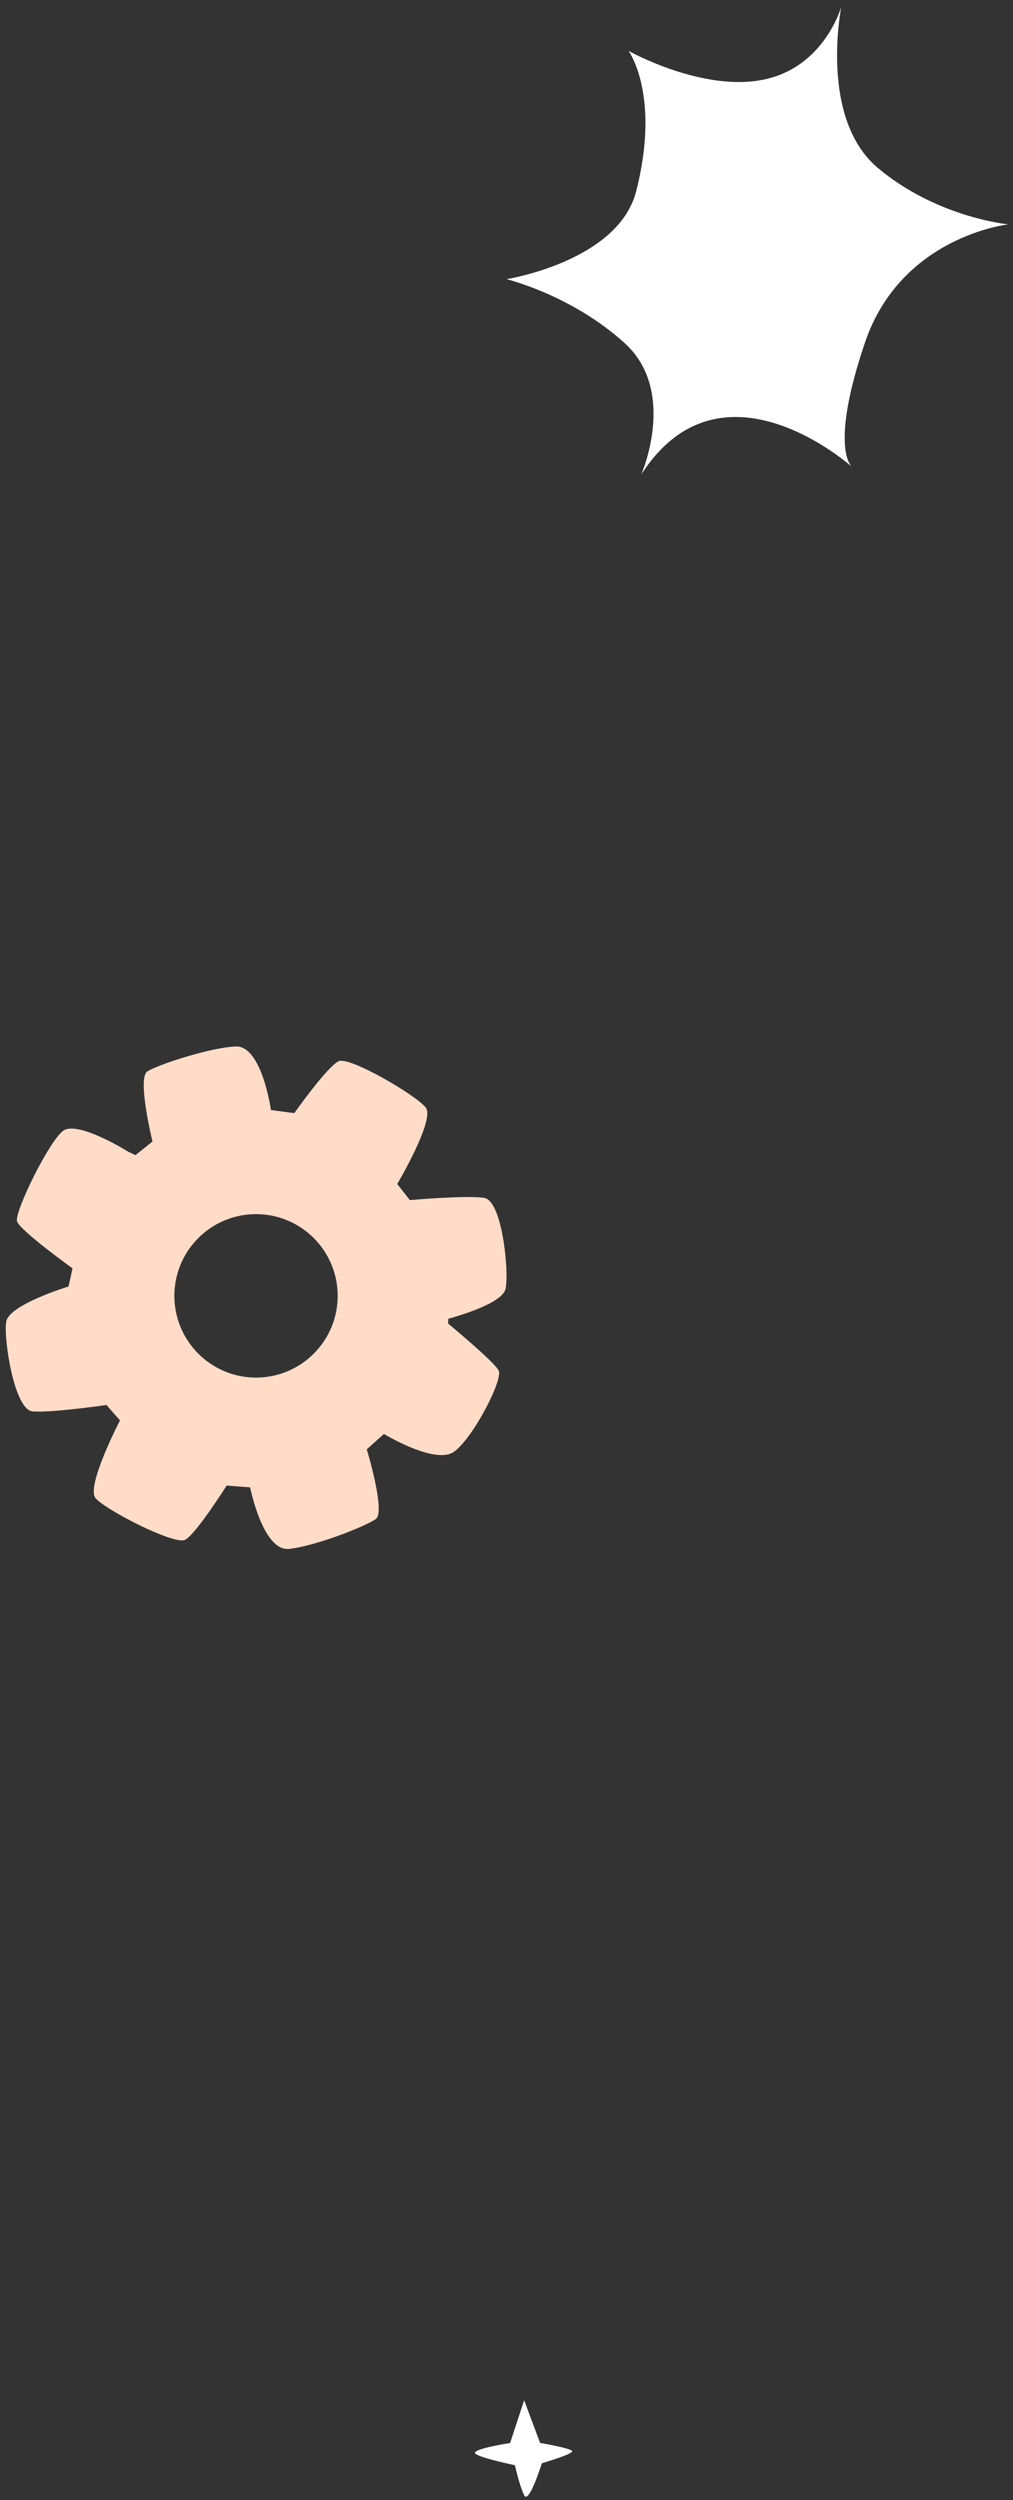 <?xml version="1.0" encoding="UTF-8"?> <svg xmlns="http://www.w3.org/2000/svg" width="131" height="323" viewBox="0 0 131 323" fill="none"><rect x="0" y="0" width="131" height="323" fill="#333333" stroke="none"/><path d="M62.619 154.762C60.299 154.402 53.009 155.052 53.009 155.052L51.369 152.972C51.369 152.972 56.27 144.702 55.069 143.112C53.87 141.522 45.249 136.482 43.809 137.102C42.369 137.722 38.059 143.812 38.059 143.812L35.039 143.412C35.039 143.412 33.859 135.032 30.459 135.202C27.059 135.362 20.379 137.572 19.049 138.432C17.709 139.292 19.719 147.482 19.719 147.482L17.519 149.242L16.57 148.792C16.57 148.792 10.029 144.702 8.159 146.102C6.289 147.502 1.849 156.622 2.199 157.792C2.549 158.962 9.379 163.872 9.379 163.872L8.859 166.212C8.859 166.212 1.149 168.552 0.799 170.772C0.449 172.992 1.849 182.112 4.189 182.342C6.529 182.572 13.769 181.522 13.769 181.522L15.519 183.512C15.519 183.512 11.079 192.042 12.359 193.562C13.649 195.082 22.529 199.642 23.929 198.942C25.329 198.242 29.309 191.932 29.309 191.932L32.349 192.162C32.349 192.162 33.989 200.462 37.38 200.112C40.77 199.762 47.309 197.192 48.599 196.252C49.889 195.312 47.429 187.252 47.429 187.252L49.649 185.262C49.649 185.262 56.189 189.232 58.649 187.602C61.099 185.962 65.079 178.252 64.489 177.082C63.909 175.912 57.949 171.002 57.949 171.002L57.979 170.382C60.049 169.802 65.009 168.252 65.379 166.512C65.849 164.312 64.95 155.132 62.63 154.772L62.619 154.762ZM33.109 177.982C27.279 177.982 22.549 173.252 22.549 167.422C22.549 161.592 27.279 156.862 33.109 156.862C38.939 156.862 43.669 161.592 43.669 167.422C43.669 173.252 38.939 177.982 33.109 177.982Z" fill="#FFDCC8"></path><path d="M110.16 60.308C110.16 60.308 93.28 45.178 82.92 61.318C82.92 61.318 87.66 50.578 80.79 44.338C73.92 38.098 65.5 36.068 65.5 36.068C65.5 36.068 79.95 33.778 82.27 24.708C85.46 12.248 81.28 6.568 81.28 6.568C81.28 6.568 90.75 11.898 98.7 10.298C106.64 8.698 108.8 0.848 108.8 0.848C108.8 0.848 105.87 15.258 113.51 21.688C121.14 28.108 130.38 28.988 130.38 28.988C130.38 28.988 116.52 30.518 111.86 44.248C107.2 57.978 110.16 60.308 110.16 60.308Z" fill="white"></path><path d="M65.972 315.619L67.782 310.109L69.842 315.619C69.842 315.619 73.952 316.319 74.002 316.699C74.052 317.069 70.072 318.249 70.072 318.249C70.072 318.249 68.402 323.599 67.792 322.389C67.182 321.179 66.592 318.499 66.592 318.499C66.592 318.499 61.422 317.429 61.422 316.899C61.422 316.329 65.982 315.629 65.982 315.629L65.972 315.619Z" fill="white"></path></svg> 